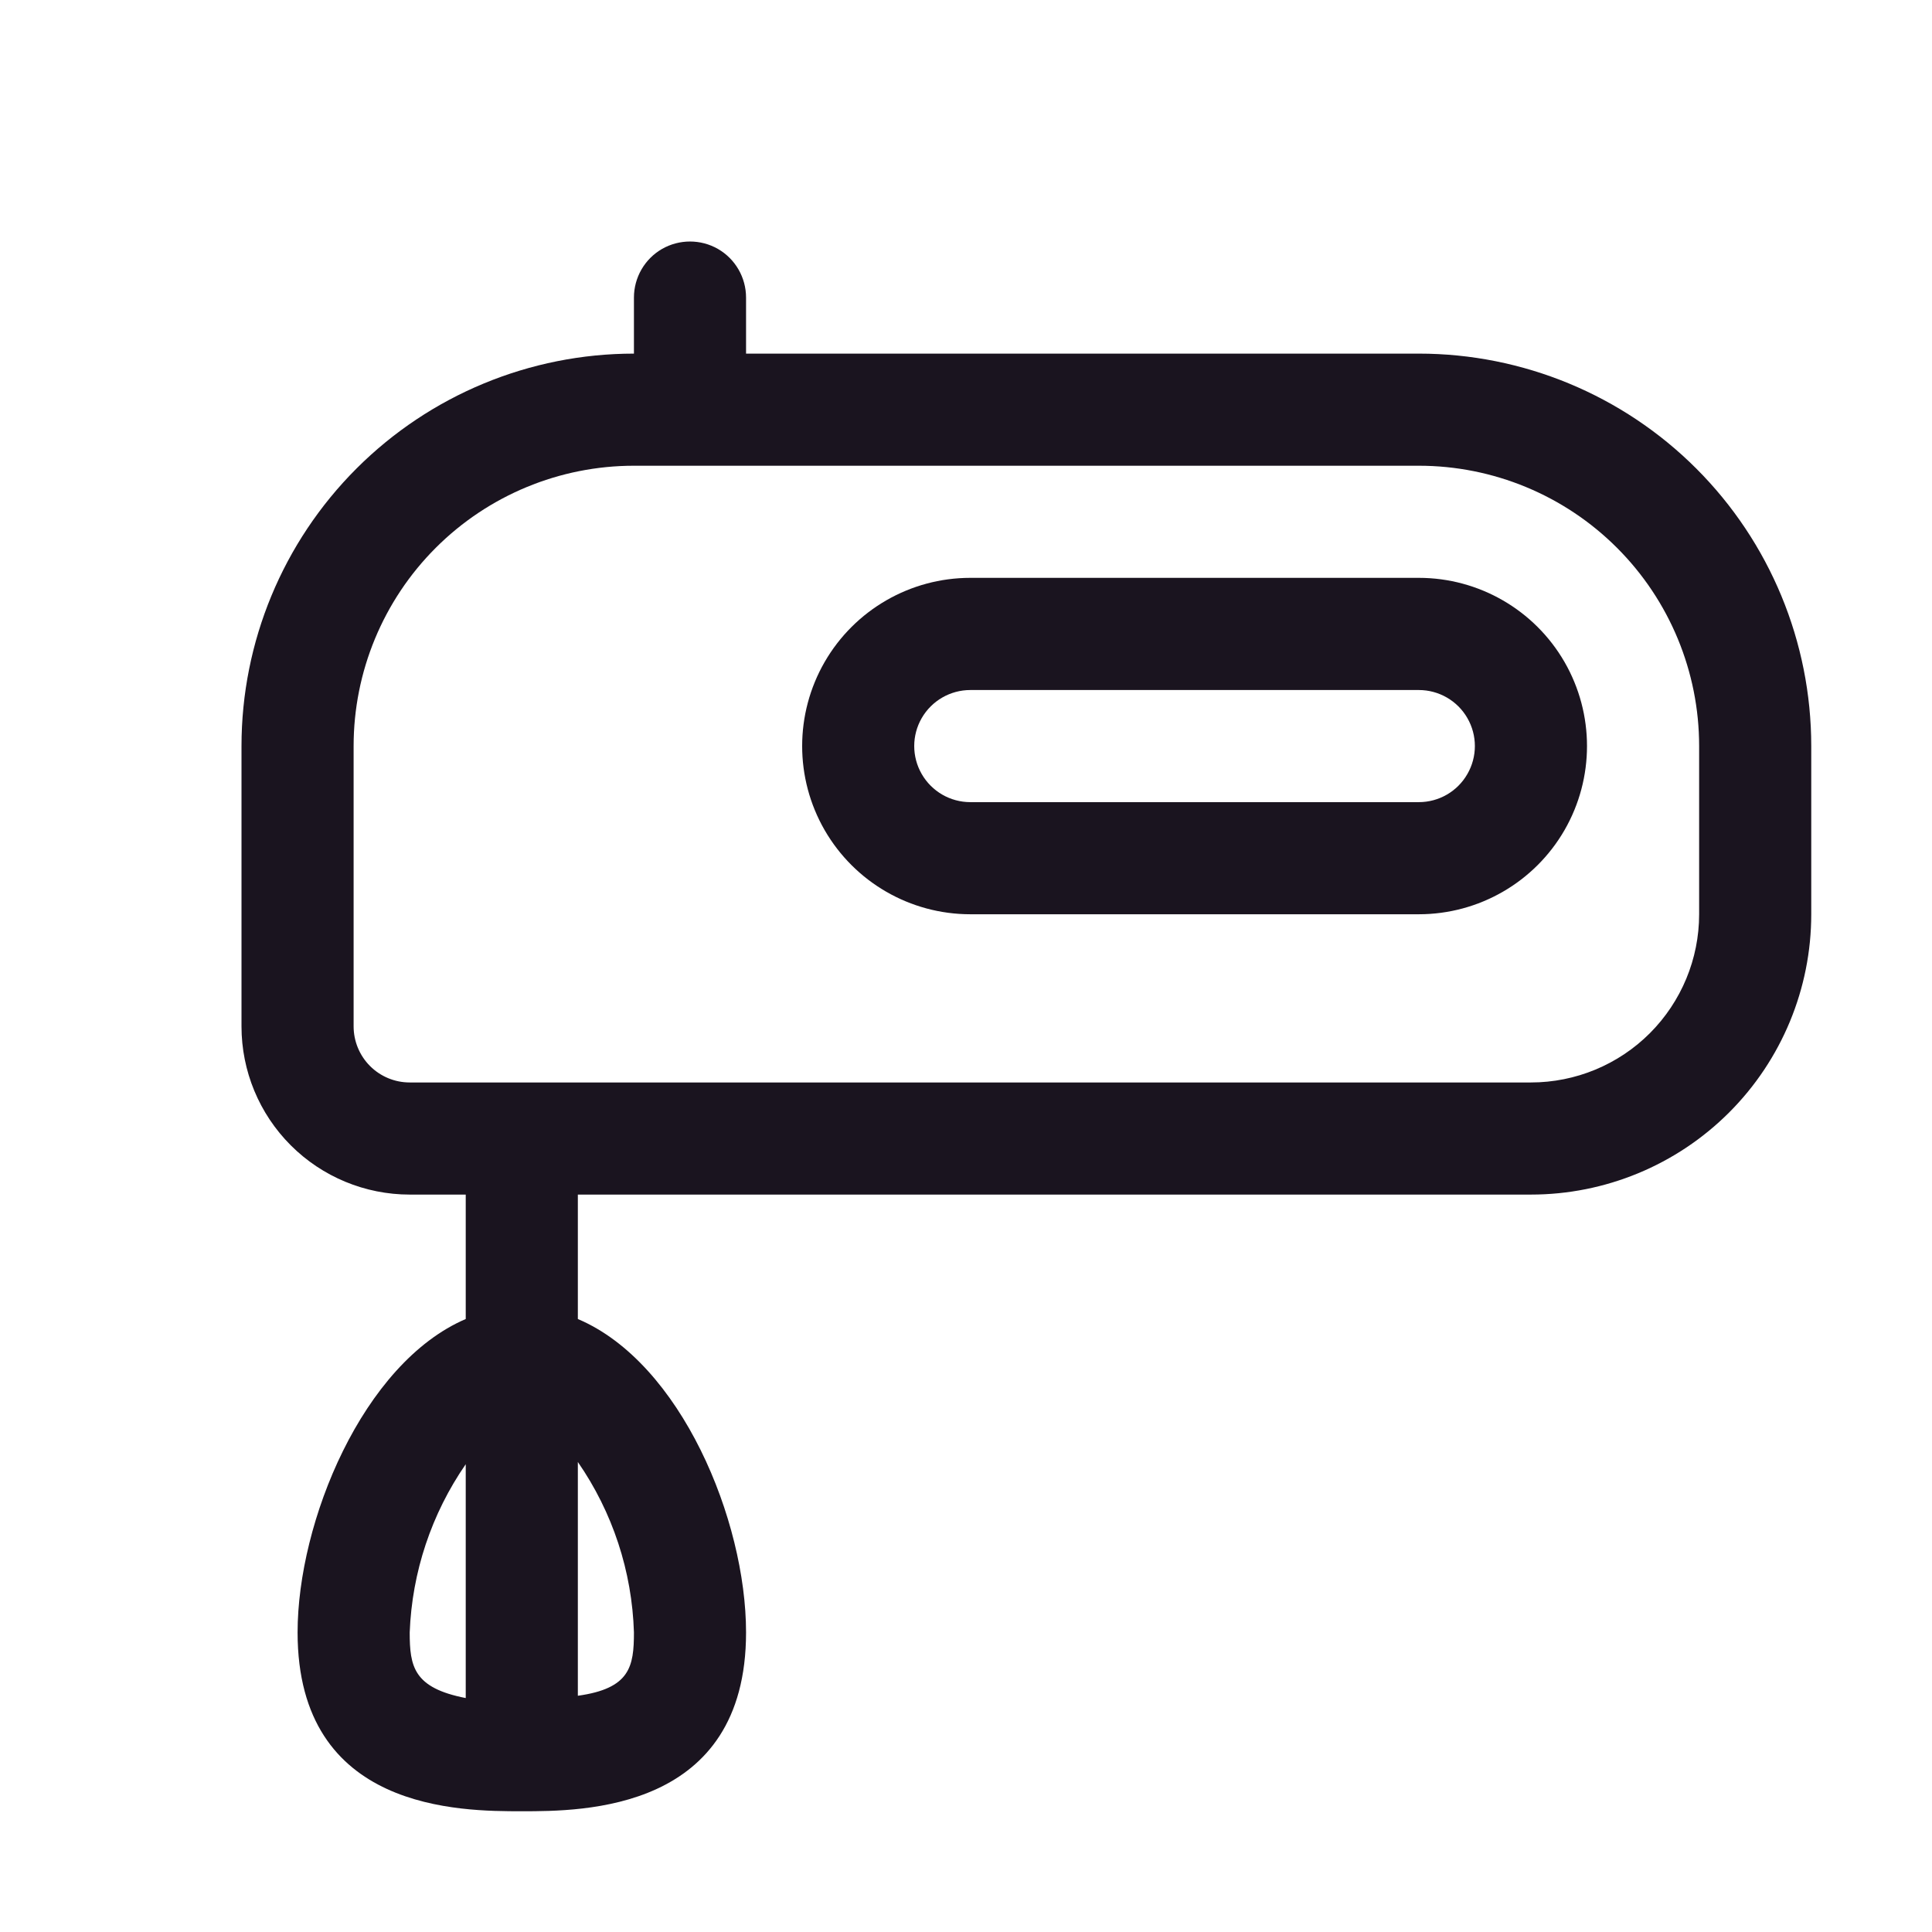 <svg width="32" height="32" viewBox="0 0 32 32" fill="none" xmlns="http://www.w3.org/2000/svg">
<path d="M23.5 5.857H12.357V4.929C12.357 4.597 12.18 4.29 11.893 4.124C11.606 3.959 11.252 3.959 10.964 4.124C10.677 4.29 10.5 4.597 10.5 4.929V5.857C8.776 5.857 7.123 6.542 5.904 7.761C4.685 8.98 4 10.633 4 12.357V17C4 17.739 4.293 18.447 4.816 18.97C5.338 19.492 6.047 19.786 6.786 19.786H7.714V21.847C6.006 22.581 4.929 25.209 4.929 27.038C4.929 30 7.631 30 8.643 30C9.655 30 12.357 30 12.357 27.038C12.357 25.181 11.28 22.571 9.571 21.847V19.786H25.357C26.588 19.786 27.769 19.297 28.64 18.426C29.511 17.555 30 16.374 30 15.143V12.357C30 10.633 29.315 8.98 28.096 7.761C26.877 6.542 25.224 5.857 23.5 5.857ZM6.786 27.038C6.824 26.04 7.146 25.074 7.714 24.252V28.125C6.851 27.957 6.786 27.605 6.786 27.038ZM10.5 27.038C10.5 27.605 10.435 27.967 9.571 28.087V24.215C10.147 25.047 10.469 26.027 10.5 27.038V27.038ZM28.143 15.143C28.143 15.882 27.849 16.59 27.327 17.113C26.805 17.635 26.096 17.929 25.357 17.929H6.786C6.539 17.929 6.303 17.831 6.129 17.657C5.955 17.483 5.857 17.246 5.857 17V12.357C5.857 11.126 6.346 9.945 7.217 9.074C8.088 8.203 9.269 7.714 10.5 7.714H23.5C24.731 7.714 25.912 8.203 26.783 9.074C27.654 9.945 28.143 11.126 28.143 12.357V15.143Z" fill="#1A141F"/>
<path d="M23.5 9.571H16.072C15.076 9.571 14.157 10.102 13.659 10.964C13.162 11.826 13.162 12.888 13.659 13.75C14.157 14.612 15.076 15.143 16.072 15.143H23.5C24.495 15.143 25.415 14.612 25.913 13.75C26.41 12.888 26.41 11.826 25.913 10.964C25.415 10.102 24.495 9.571 23.5 9.571ZM23.5 13.286H16.072C15.74 13.286 15.433 13.109 15.267 12.821C15.101 12.534 15.101 12.18 15.267 11.893C15.433 11.606 15.74 11.429 16.072 11.429H23.5C23.832 11.429 24.139 11.606 24.304 11.893C24.47 12.18 24.47 12.534 24.304 12.821C24.139 13.109 23.832 13.286 23.5 13.286Z" fill="#1A141F"/>
</svg>

